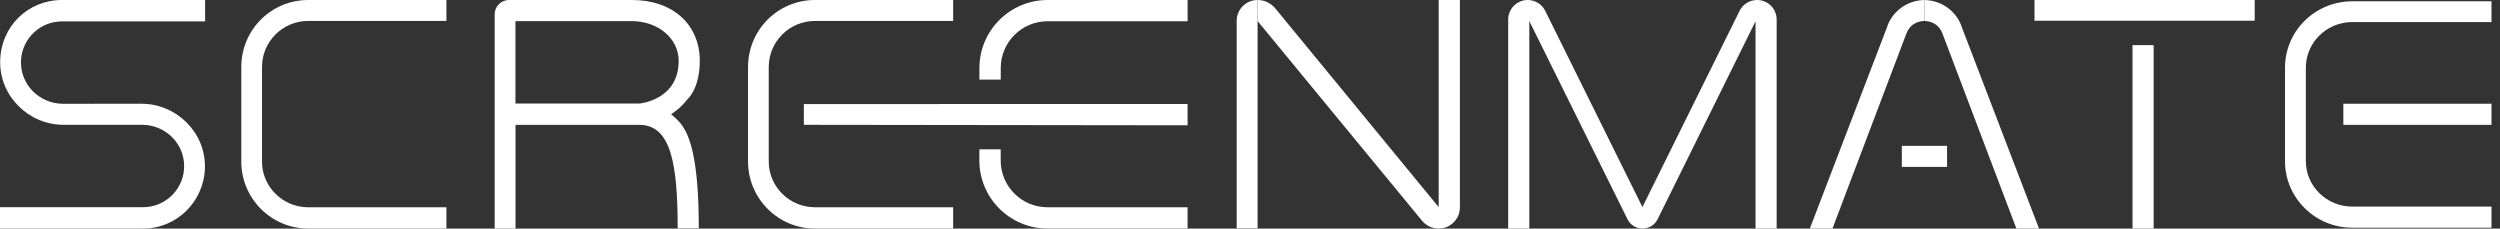 <svg width="175" height="16" viewBox="0 0 175 16" fill="none" xmlns="http://www.w3.org/2000/svg">
<rect x="0" y="0" width="175" height="16" fill="#333333" stroke="none"/>
<path d="M5.45 7.263H9.916C12.346 7.263 14.396 9.27 14.346 11.724C14.298 14.095 12.38 16 10.018 16H0.005C0.005 16 0 15.998 0 15.995V14.508C0 14.508 0.002 14.503 0.005 14.503H10.02C11.518 14.503 12.758 13.35 12.88 11.872C13.022 10.151 11.645 8.735 9.933 8.735H5.473H8.908H4.441C2.012 8.735 -0.038 6.728 0.012 4.275C0.062 1.821 1.977 0 4.338 0H14.353C14.353 0 14.358 0.002 14.358 0.005V1.492C14.358 1.492 14.356 1.497 14.353 1.497H4.338C2.839 1.497 1.6 2.649 1.478 4.128C1.336 5.849 2.712 7.265 4.425 7.265H8.885" fill="white"/>
<path d="M18.341 4.685V11.315C18.341 13.069 19.79 14.51 21.574 14.51H31.249V16H21.574C18.983 16 16.891 13.887 16.891 11.315V4.685C16.891 2.091 18.983 0 21.574 0H31.249V1.465H21.574C19.79 1.465 18.341 2.906 18.341 4.683V4.685Z" fill="white"/>
<path d="M68.558 4.755V5.571H70.052V4.755C70.052 2.953 71.522 1.488 73.329 1.488H83.132V6.86646e-05H73.329C70.703 6.86646e-05 68.56 2.138 68.56 4.755H68.558Z" fill="white"/>
<path d="M70.05 10.451H68.556V11.244C68.556 13.862 70.701 15.998 73.325 15.998H83.129V14.508H73.325C71.518 14.508 70.049 13.044 70.049 11.242V10.449L70.05 10.451Z" fill="white"/>
<path fill-rule="evenodd" clip-rule="evenodd" d="M83.131 7.281L56.27 7.283V8.737L83.131 8.771V7.281Z" fill="white"/>
<path d="M66.721 6.86646e-05V1.467H57.046C55.262 1.467 53.812 2.911 53.812 4.691V11.308C53.812 13.064 55.262 14.508 57.046 14.508H66.721V16H57.046C54.454 16 52.363 13.883 52.363 11.308V4.692C52.363 2.095 54.454 6.86646e-05 57.046 6.86646e-05H66.721Z" fill="white"/>
<path d="M122.997 5.41996e-07C123.753 2.4266e-07 124.365 0.612 124.365 1.368V16H122.887V1.492L116.032 15.346C115.834 15.746 115.425 16 114.978 16C114.532 16 114.123 15.747 113.925 15.346L107.051 1.473V16H105.573V1.368C105.573 0.612 106.186 1.85001e-05 106.941 1.82265e-05C107.461 1.80381e-05 107.936 0.295 108.167 0.761L114.969 14.494L121.771 0.761C122.002 0.295 122.477 7.48024e-07 122.997 5.41996e-07Z" fill="white"/>
<path fill-rule="evenodd" clip-rule="evenodd" d="M141.147 16H142.731L137.288 1.802V1.778C136.862 0.698 135.844 0.024 134.709 6.48499e-05V1.466C135.295 1.48 135.746 1.787 135.96 2.316L141.147 16Z" fill="white"/>
<path fill-rule="evenodd" clip-rule="evenodd" d="M128.272 16H126.688L132.131 1.802V1.778C132.557 0.698 133.574 0.024 134.71 6.48499e-05V1.466C134.124 1.48 133.672 1.787 133.459 2.316L128.272 16Z" fill="white"/>
<rect x="133.128" y="10.21" width="3.167" height="1.474" fill="white"/>
<path d="M142.415 1.455V0H157.829V1.453H142.415V1.455ZM149.277 16V3.158H150.756V16H149.277Z" fill="white"/>
<path d="M174.404 0.09V1.543H164.665C162.87 1.543 161.41 2.973 161.41 4.737V11.292C161.41 13.032 162.87 14.462 164.665 14.462H174.404V15.94H164.665C162.056 15.94 159.951 13.843 159.951 11.292V4.738C159.951 2.165 162.056 0.09 164.665 0.09H174.404ZM164.034 8.742V7.263H174.404V8.742H164.034Z" fill="white"/>
<path fill-rule="evenodd" clip-rule="evenodd" d="M48.915 15.987C48.915 15.987 48.015 15.987 47.437 15.987C47.437 11.51 46.979 8.741 44.762 8.741C43.637 8.741 41.173 8.741 41.173 8.741H36.087V16H34.627V1C34.627 0.448 35.075 0 35.627 0H44.248C47.085 0 48.985 1.706 48.985 4.264C48.985 6.195 48.141 6.929 48.141 6.929C47.746 7.412 47.497 7.65 46.979 7.995C46.979 7.995 47.3 8.259 47.543 8.525C48.282 9.336 48.915 11.084 48.915 15.987ZM47.507 4.264C47.507 7.015 44.762 7.248 44.762 7.248H41.173H36.081V1.48H44.242C46.038 1.48 47.507 2.671 47.507 4.264Z" fill="white"/>
<path d="M48.915 15.987C48.915 15.987 48.015 15.987 47.437 15.987V15.989H48.915V15.987Z" fill="white"/>
<path fill-rule="evenodd" clip-rule="evenodd" d="M88.03 15.987V1.472V0C87.223 0 86.568 0.654 86.568 1.461V15.987H88.03Z" fill="white"/>
<path d="M100.707 16C101.528 16 102.193 15.334 102.193 14.514V0H100.707V14.497L89.27 0.586C88.965 0.215 88.51 0 88.03 0V1.472L99.543 15.451C99.829 15.798 100.256 16 100.707 16Z" fill="white"/>
</svg>
